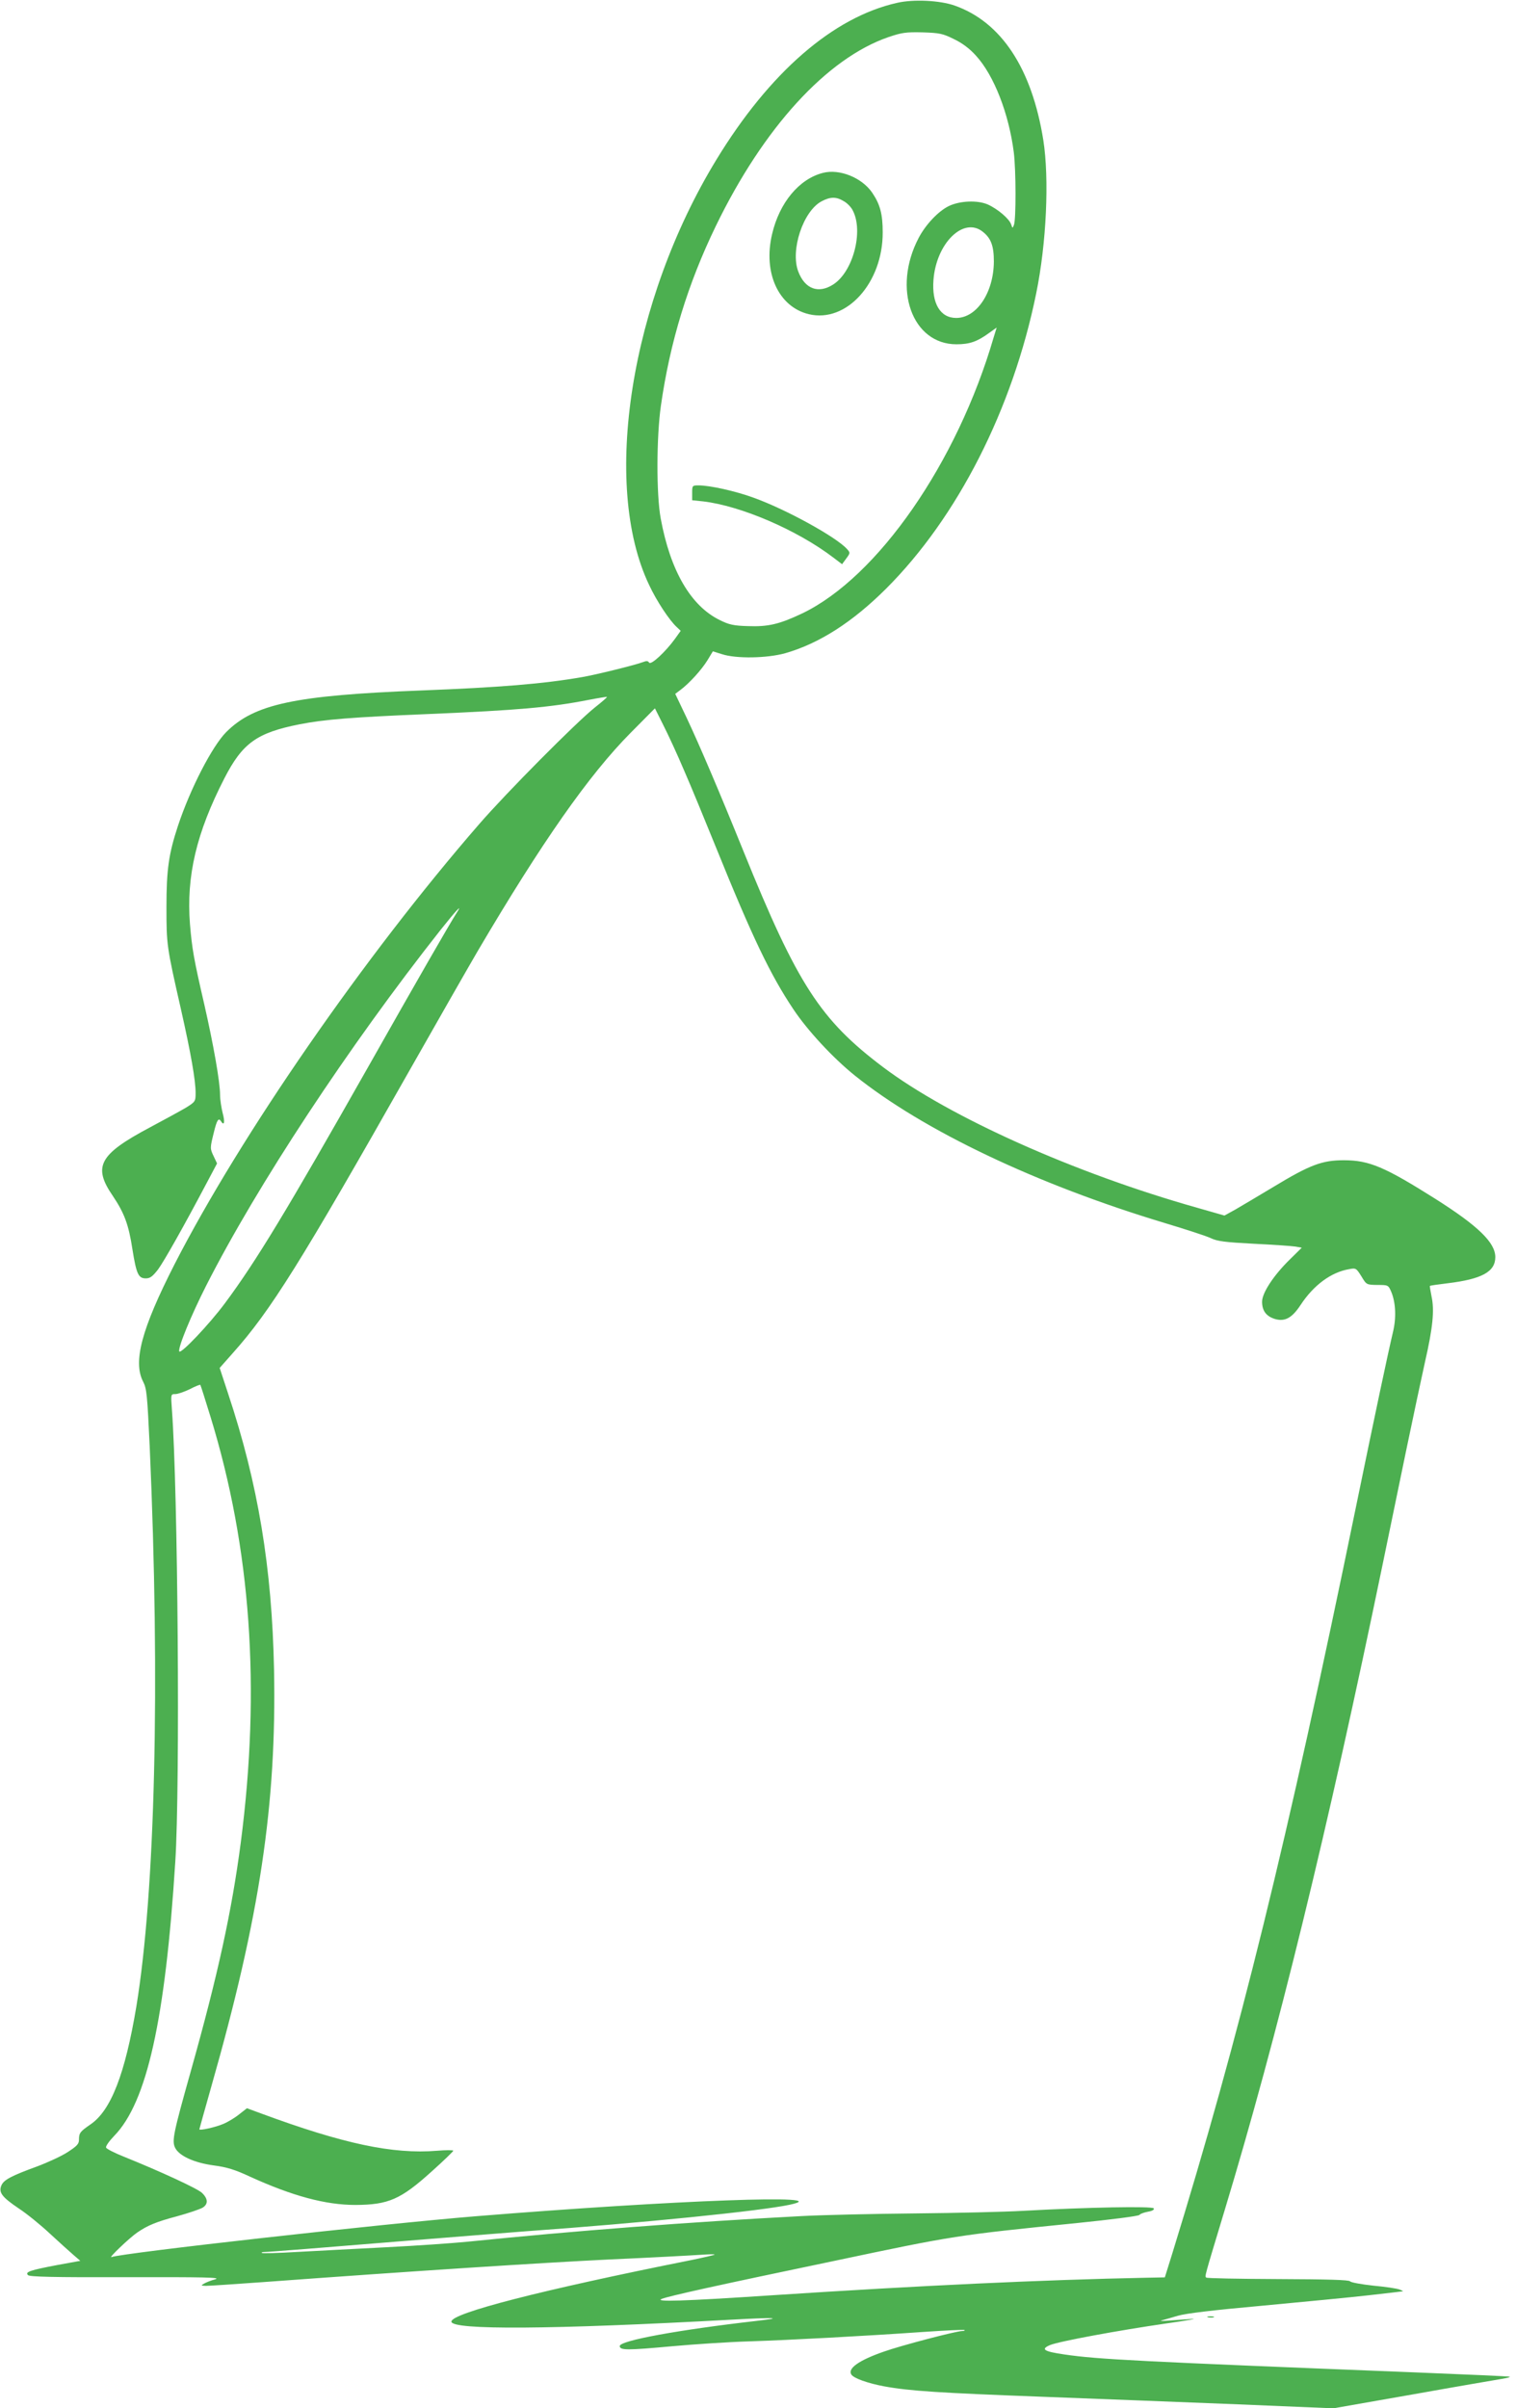 <?xml version="1.0" standalone="no"?>
<!DOCTYPE svg PUBLIC "-//W3C//DTD SVG 20010904//EN"
 "http://www.w3.org/TR/2001/REC-SVG-20010904/DTD/svg10.dtd">
<svg version="1.0" xmlns="http://www.w3.org/2000/svg"
 width="806pt" height="1280pt" viewBox="0 0 806 1280"
 preserveAspectRatio="xMidYMid meet">
<g transform="translate(0,1280) scale(0.1,-0.1)"
fill="#4caf50" stroke="none">
<path d="M4770 12785 c-340 -76 -679 -370 -962 -835 -456 -748 -611 -1726
-357 -2259 40 -86 109 -190 148 -225 l20 -19 -30 -42 c-50 -69 -128 -142 -138
-127 -6 10 -14 10 -35 2 -39 -15 -250 -67 -321 -79 -206 -36 -441 -55 -855
-71 -673 -26 -889 -72 -1038 -222 -74 -75 -190 -299 -256 -498 -49 -149 -61
-232 -61 -430 0 -202 1 -210 76 -540 54 -239 79 -382 79 -450 0 -44 -2 -47
-52 -78 -29 -17 -115 -64 -190 -104 -271 -144 -306 -208 -198 -365 61 -91 84
-152 104 -283 21 -132 32 -155 71 -155 23 0 36 10 65 47 33 45 139 233 261
464 l53 100 -17 36 c-21 44 -21 44 0 129 16 66 25 80 38 59 17 -27 22 -4 9 43
-7 28 -14 72 -14 97 0 69 -35 267 -84 482 -56 242 -65 295 -76 426 -20 255 34
485 183 775 96 187 172 242 399 287 132 26 281 38 693 55 468 20 641 35 845
75 52 10 96 17 97 16 2 -2 -27 -27 -65 -57 -100 -80 -470 -453 -614 -619 -610
-702 -1268 -1653 -1620 -2340 -175 -343 -222 -518 -167 -624 19 -37 22 -69 35
-346 56 -1263 29 -2366 -71 -2975 -60 -359 -135 -553 -244 -627 -55 -38 -61
-45 -61 -81 0 -23 -11 -34 -60 -66 -32 -21 -106 -55 -162 -76 -137 -50 -177
-71 -190 -100 -17 -38 2 -63 91 -123 43 -28 118 -89 167 -135 49 -45 105 -96
125 -113 l36 -31 -121 -22 c-147 -28 -174 -37 -157 -54 9 -9 133 -12 524 -11
413 1 504 -1 472 -11 -23 -6 -50 -17 -60 -23 -18 -10 -17 -11 10 -12 17 0 154
9 305 20 814 60 1470 102 1835 120 226 10 446 22 490 25 43 3 77 4 74 1 -3 -3
-61 -16 -129 -30 -791 -158 -1270 -281 -1270 -326 0 -46 535 -42 1485 10 237
13 288 11 140 -6 -420 -48 -730 -105 -730 -134 0 -23 39 -23 279 -1 121 11
307 23 411 26 216 7 609 28 924 50 118 8 217 13 219 10 3 -3 -3 -5 -12 -5 -31
0 -329 -78 -418 -110 -132 -46 -192 -89 -172 -121 12 -20 88 -47 174 -63 136
-25 292 -35 855 -56 292 -11 756 -29 1032 -40 l502 -21 428 75 c235 42 447 78
471 82 23 4 41 8 39 11 -2 2 -229 12 -503 23 -1463 58 -1686 69 -1863 95 -111
16 -130 28 -79 50 48 20 363 78 618 115 113 16 174 27 135 24 -38 -2 -95 -7
-125 -9 -30 -2 -46 -2 -35 1 11 3 50 14 87 25 45 13 189 30 455 54 213 20 466
44 561 55 95 11 176 20 180 21 4 0 -3 4 -16 9 -13 6 -76 15 -140 21 -64 7
-120 17 -124 23 -5 8 -123 11 -383 12 -207 1 -379 4 -382 8 -8 8 -11 -3 96
351 283 934 549 2022 842 3440 33 160 89 432 125 605 36 173 81 385 100 470
42 183 51 276 35 349 -6 30 -10 55 -9 56 2 2 44 8 94 14 182 22 254 61 254
139 0 77 -90 165 -319 310 -268 169 -351 205 -486 205 -116 0 -180 -24 -375
-142 -80 -48 -171 -102 -202 -120 l-58 -32 -147 42 c-652 184 -1316 482 -1668
747 -333 251 -455 438 -742 1147 -130 321 -235 567 -302 709 l-61 128 28 21
c48 36 112 107 143 157 l29 48 48 -15 c76 -25 240 -22 337 5 181 52 357 165
535 342 381 380 674 956 799 1570 55 268 70 610 38 815 -61 382 -224 629 -473
716 -78 27 -217 34 -304 14z m302 -193 c44 -21 84 -51 117 -88 96 -105 175
-309 201 -514 12 -97 12 -355 1 -385 -8 -20 -8 -19 -15 2 -10 30 -71 82 -124
106 -55 24 -148 20 -207 -8 -56 -27 -124 -99 -161 -170 -141 -269 -35 -565
201 -565 70 0 110 14 172 59 l42 30 -16 -52 c-194 -666 -616 -1274 -1017
-1467 -122 -58 -182 -72 -289 -68 -77 2 -102 8 -150 32 -154 75 -263 262 -314
539 -24 127 -23 437 1 602 48 336 143 647 292 954 253 522 590 891 918 1004
71 24 93 27 181 25 90 -3 107 -6 167 -36z m152 -1023 c45 -35 60 -76 60 -159
-1 -165 -91 -300 -200 -300 -85 0 -131 77 -121 203 15 194 159 336 261 256z
m-1587 -2864 c36 -82 112 -267 170 -410 193 -477 288 -675 410 -858 75 -113
211 -260 328 -354 364 -292 965 -578 1645 -783 113 -34 224 -70 247 -81 35
-17 77 -22 230 -30 103 -5 202 -12 221 -15 l33 -6 -63 -62 c-86 -84 -148 -178
-148 -225 0 -48 22 -78 69 -92 52 -15 90 5 136 75 69 105 162 174 258 190 36
7 38 5 65 -38 27 -45 27 -45 85 -46 57 0 58 0 74 -37 24 -58 27 -139 9 -213
-27 -114 -92 -420 -200 -945 -364 -1772 -615 -2792 -974 -3955 l-39 -125 -104
-2 c-542 -11 -1191 -41 -1983 -93 -483 -32 -630 -36 -587 -19 39 15 276 68
923 203 635 134 643 135 1286 200 178 18 327 37 330 43 4 6 24 13 45 17 24 4
35 11 31 18 -8 12 -348 6 -690 -13 -104 -6 -364 -12 -579 -14 -214 -2 -484 -8
-600 -14 -609 -32 -1216 -79 -1775 -136 -80 -8 -278 -22 -440 -30 -162 -8
-375 -20 -474 -25 -98 -6 -181 -8 -184 -5 -3 3 3 5 14 5 20 0 276 20 874 69
195 16 427 34 515 41 619 44 1249 108 1403 141 268 57 -609 25 -1668 -61 -503
-41 -1879 -195 -1937 -217 -20 -8 94 101 136 130 55 38 103 58 213 87 62 17
123 38 136 46 30 19 28 48 -5 79 -27 24 -222 114 -413 191 -50 20 -94 42 -96
49 -3 7 17 35 43 62 174 178 272 618 325 1458 26 400 14 1976 -18 2403 -6 82
-6 82 18 82 13 0 48 12 77 26 28 15 54 25 56 23 2 -2 26 -78 54 -169 215 -699
268 -1444 161 -2265 -48 -365 -121 -700 -265 -1212 -93 -331 -102 -372 -84
-409 21 -43 101 -80 206 -94 68 -9 112 -22 193 -60 224 -102 400 -150 560
-150 175 1 240 29 404 177 64 57 116 108 116 111 0 4 -39 4 -87 0 -235 -19
-498 37 -934 198 l-76 28 -41 -32 c-22 -18 -60 -41 -84 -51 -41 -18 -128 -37
-128 -29 0 2 29 105 64 229 257 901 347 1497 333 2214 -11 543 -85 989 -244
1467 l-45 137 69 78 c202 226 361 481 943 1508 153 270 315 553 360 630 341
579 591 936 813 1160 l129 130 45 -90 c25 -49 75 -157 110 -240z m-1209 -757
c-35 -54 -215 -367 -470 -818 -435 -768 -597 -1035 -762 -1257 -83 -112 -237
-274 -243 -256 -7 21 63 191 142 347 272 536 760 1276 1248 1894 82 103 120
144 85 90z"/>
<path d="M4375 11881 c-126 -32 -231 -158 -270 -325 -49 -206 34 -387 195
-426 200 -48 394 166 393 435 0 98 -14 149 -56 211 -55 80 -174 128 -262 105z
m112 -151 c18 -10 39 -32 47 -49 58 -111 1 -326 -104 -393 -79 -51 -151 -24
-186 69 -43 113 26 321 124 373 47 25 79 25 119 0z"/>
<path d="M3680 10181 l0 -40 58 -6 c202 -24 500 -152 693 -299 l46 -35 22 30
c22 30 22 31 4 51 -58 64 -323 210 -495 272 -98 36 -234 66 -294 66 -33 0 -34
-1 -34 -39z"/>
<path d="M6423 483 c9 -2 23 -2 30 0 6 3 -1 5 -18 5 -16 0 -22 -2 -12 -5z"/>
</g>
</svg>
